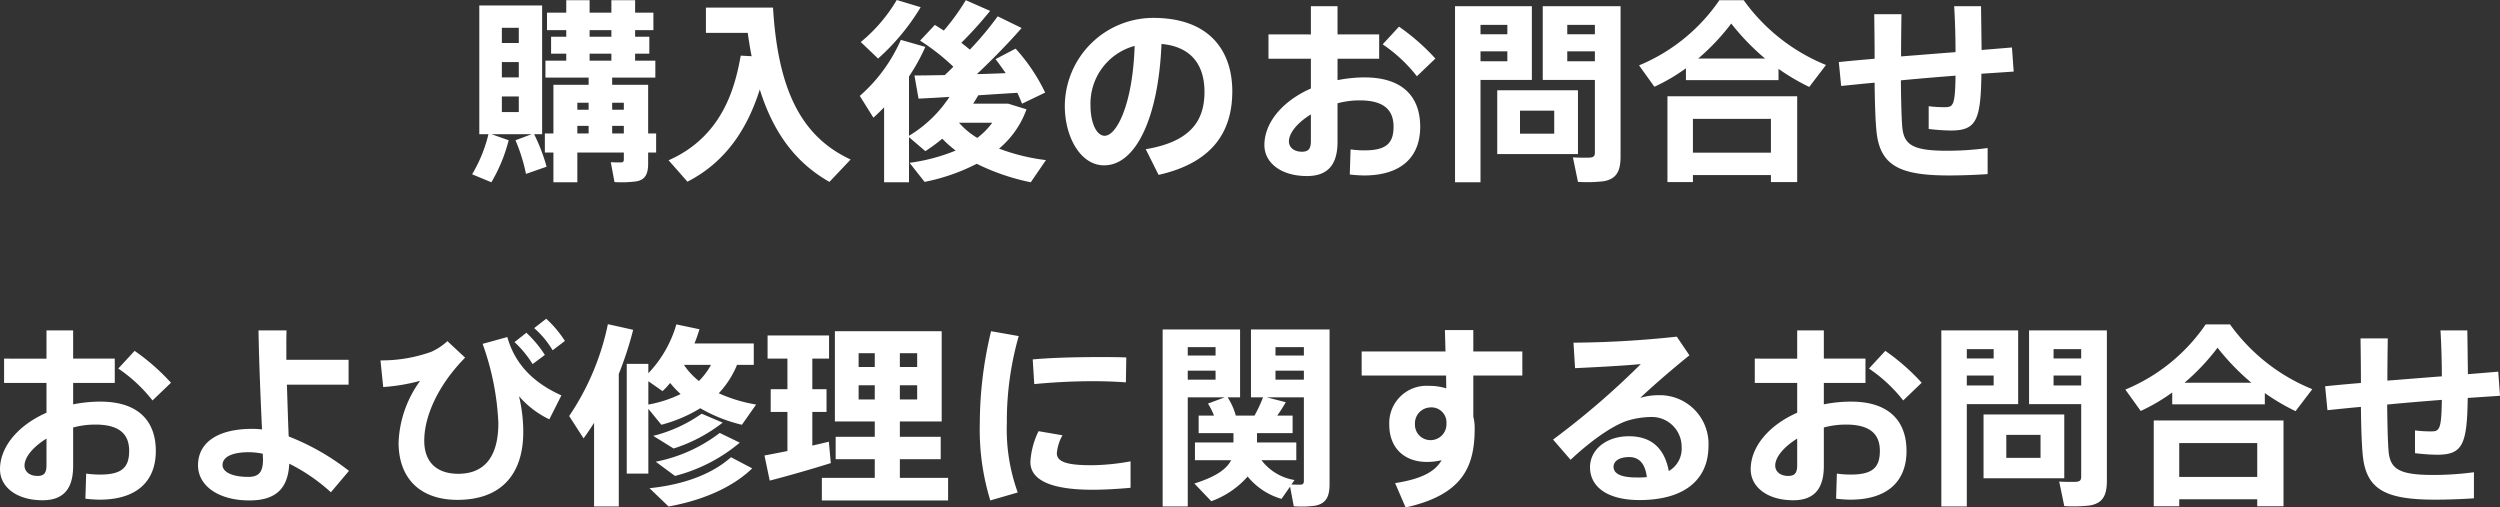 <svg xmlns="http://www.w3.org/2000/svg" width="385.56" height="78.26" viewBox="0 0 385.56 78.26">
  <rect x="0" y="0" width="385.56" height="78.26" fill="#333333" stroke="none"/>
  <path id="パス_27404" data-name="パス 27404" d="M-114.78-21.18h2.61v2.34h-2.61Zm0,5.28h2.61v2.37h-2.61Zm0,5.31h2.61v2.4h-2.61Zm-1.59,5.82h6.18l-2.49.93a26.693,26.693,0,0,1,1.62,5.19l3.18-1.11a28.4,28.4,0,0,0-1.92-5.01h1.23V-24.63h-9.69V-4.77h1.41a22.06,22.06,0,0,1-2.52,6.18l2.97,1.23a24.525,24.525,0,0,0,2.67-6.48Zm15.12-15.03v-1.02h3.36v1.02Zm0,3.69v-1.08h3.36v1.08Zm3.48,7.56V-9.63h1.8v1.08Zm-5.37,0V-9.63h1.74v1.08Zm5.37,3.66V-6.06h1.8v1.17Zm-5.37,0V-6.06h1.74v1.17Zm-5.01,0v2.94h1.32V2.64h3.69V-1.95h7.17V-.87c0,.27-.09.42-.39.45-.27,0-1.05,0-1.62-.03l.57,3.06a17.18,17.18,0,0,0,3.42-.12c1.32-.24,1.77-1.14,1.77-2.73V-1.95h1.23V-4.89h-1.23v-7.5h-5.55V-13.5h6.66v-2.61h-3.12v-1.08h2.19V-19.8h-2.19v-1.02h2.82v-2.7h-2.82v-1.92h-3.66v1.92h-3.36v-1.92h-3.6v1.92h-2.97v2.7h2.97v1.02h-2.34v2.61h2.34v1.08h-3.21v2.61h6.66v1.11h-5.43v7.5Zm30.21-12C-78.72-12.66-80.4-4.56-89.07-.75c1.02,1.14,1.95,2.22,2.91,3.3C-79.53-.84-76.59-6.69-75-11.67-72.93-5.04-69.48-.36-64.26,2.58l3.27-3.45c-7.65-3.54-11.22-10.8-11.97-23.43H-83.31v3.9h6.45c.18,1.23.36,2.46.6,3.6Zm24.06-8.58a24.3,24.3,0,0,1-5.55,6.48l2.67,2.55a34.039,34.039,0,0,0,6.57-7.92ZM-38.1-2.55a14.067,14.067,0,0,0,4.23-6.06l-2.82-.87h-5.4c.27-.42.54-.87.78-1.29,2.13-.15,4.23-.27,6.03-.39.27.57.51,1.14.72,1.68l3.57-1.71a27.959,27.959,0,0,0-4.56-6.78l-3.09,1.62c.57.75,1.08,1.47,1.56,2.16-1.38.06-2.91.12-4.44.15,2.64-2.49,5.07-5.01,6.9-7.11l-3.69-1.8a49.038,49.038,0,0,1-4.29,5.13c-.42-.33-.84-.69-1.32-1.05a60.793,60.793,0,0,0,4.44-4.92l-3.75-1.65a34.223,34.223,0,0,1-3.39,4.68c-.45-.27-.9-.57-1.38-.87l-2.28,2.43a32.846,32.846,0,0,1,5.13,4.02c-.42.42-.87.87-1.32,1.29-1.8.03-3.45.06-4.68.06l.63,3.57c1.32-.06,3-.15,4.77-.27a19.327,19.327,0,0,1-6.24,6v-9.15a29.874,29.874,0,0,0,2.52-4.56l-3.78-1.08a24.483,24.483,0,0,1-6.33,8.64l2.1,3.36c.57-.51,1.11-1.05,1.65-1.59V2.64h3.84V-4.32l2.52,2.16a24.393,24.393,0,0,0,2.61-1.92,17.347,17.347,0,0,0,2.07,1.83A28.879,28.879,0,0,1-51.9-.36l2.31,2.94A30.228,30.228,0,0,0-41.55-.21a34.188,34.188,0,0,0,8.34,2.85l2.34-3.42A30.73,30.73,0,0,1-38.1-2.55Zm-6.18-3.99h5.13A11.369,11.369,0,0,1-41.46-4.2,11.963,11.963,0,0,1-44.28-6.54Zm27.09-11.85c-.3,9.15-2.82,13.86-4.62,13.86C-23.04-4.53-24-6.45-24-9.21A9.211,9.211,0,0,1-17.19-18.39Zm-10.77,9.3c0,4.65,2.37,9.12,6.06,9.12,4.98,0,8.4-7.56,8.85-18.72,4.65.42,6.63,3.3,6.63,7.38,0,4.17-1.83,7.65-9.06,8.85L-13.5,1.5C-4.68-.48-2.13-5.67-2.13-11.4c0-5.94-3.24-11.31-12.21-11.31A13.655,13.655,0,0,0-27.96-9.12ZM9.99-7.83v4.11c0,1.14-.33,1.65-1.38,1.65-1.32,0-2.01-.75-2.01-1.59C6.6-4.98,7.95-6.57,9.99-7.83ZM3.45-20.16v3.75H9.99v4.59C5.7-9.93,2.82-6.63,2.82-3.09c0,2.67,2.49,4.77,6.57,4.77,3.27,0,4.71-1.83,4.71-5.28V-9.54a13.05,13.05,0,0,1,3.42-.45c3.6,0,5.22,1.38,5.22,4.05,0,2.52-1.08,3.66-4.47,3.66a14.8,14.8,0,0,1-2.16-.15l-.12,3.87a20.152,20.152,0,0,0,2.19.15c5.85,0,8.67-2.94,8.67-7.5,0-4.77-2.85-7.62-8.55-7.62a21.442,21.442,0,0,0-4.2.42v-3.3h6.42v-3.75H14.1v-4.35H9.99v4.35Zm20.13-1.2-2.52,2.73a23.1,23.1,0,0,1,5.28,4.92l2.85-2.73A33.034,33.034,0,0,0,23.58-21.36Zm11.07-3.15H32.22V2.64h3.93V-13.14h7.92V-24.51H34.65Zm5.64,6.96v1.53H36.15v-1.53Zm-4.14-2.64v-1.44h4.14v1.44Zm17.64-4.32H45.75v11.37h8.04V-1.98c0,.54-.15.75-.72.81-.45.03-1.71.03-2.67-.03l.78,3.78a22.8,22.8,0,0,0,3.9-.09c2.04-.33,2.67-1.56,2.67-3.81V-24.51H53.79Zm0,6.96v1.53H49.53v-1.53Zm-4.26-2.64v-1.44h4.26v1.44Zm-10.8,8.64v9.84H51.18v-9.84ZM42.24-8.4h5.28v3.54H42.24Zm39.87-6.45a33.2,33.2,0,0,0,4.74,2.79l2.58-3.39a29,29,0,0,1-12.69-9.99H72.99A27.9,27.9,0,0,1,60.6-15.39l2.37,3.3a28.567,28.567,0,0,0,4.86-2.85v1.83H82.11ZM69.72-16.44a34.14,34.14,0,0,0,5.1-5.4,36,36,0,0,0,5.22,5.4ZM80.94,1.53V2.61h4.05V-10.62H64.98V2.61h3.93V1.53ZM68.91-1.92V-7.14H80.94v5.22ZM91.41-15.9l.36,3.69c1.47-.15,3.21-.33,5.16-.51.03,3.12.12,5.67.27,7.29.48,5.49,3.51,7.02,11.22,7.02,1.86,0,4.29-.09,5.94-.21V-2.64a47.4,47.4,0,0,1-5.97.42c-5.55.03-6.96-.87-7.2-3.72-.12-1.53-.18-4.11-.21-7.14,2.79-.27,5.7-.51,8.43-.72-.06,4.56-.36,4.86-1.62,4.86a18.851,18.851,0,0,1-2.52-.15v3.51a31.313,31.313,0,0,0,3.39.24c3.93,0,4.65-1.5,4.74-8.76,1.89-.12,3.6-.24,4.98-.33l-.27-3.72c-1.35.12-2.94.24-4.68.39-.03-2.46-.06-4.89-.09-6.75H109.2c.12,1.92.21,4.56.21,7.08-2.76.21-5.67.45-8.4.66,0-2.16.03-4.41.06-6.51h-4.2c.03,2.13.06,4.5.06,6.87C94.8-16.23,92.88-16.05,91.41-15.9ZM-185.01,42.17v4.11c0,1.14-.33,1.65-1.38,1.65-1.32,0-2.01-.75-2.01-1.59C-188.4,45.02-187.05,43.43-185.01,42.17Zm-6.54-12.33v3.75h6.54v4.59c-4.29,1.89-7.17,5.19-7.17,8.73,0,2.67,2.49,4.77,6.57,4.77,3.27,0,4.71-1.83,4.71-5.28V40.46a13.05,13.05,0,0,1,3.42-.45c3.6,0,5.22,1.38,5.22,4.05,0,2.52-1.08,3.66-4.47,3.66a14.8,14.8,0,0,1-2.16-.15l-.12,3.87a20.151,20.151,0,0,0,2.19.15c5.85,0,8.67-2.94,8.67-7.5,0-4.77-2.85-7.62-8.55-7.62a21.441,21.441,0,0,0-4.2.42v-3.3h6.42V29.84h-6.42V25.49h-4.11v4.35Zm20.13-1.2-2.52,2.73a23.1,23.1,0,0,1,5.28,4.92l2.85-2.73A33.035,33.035,0,0,0-171.42,28.64Zm19.77,15.87c0,.36.03.66.03.87,0,1.92-.6,2.7-2.28,2.7-2.58,0-3.96-.81-3.96-1.83,0-1.2,1.35-1.98,4.11-1.98A10.739,10.739,0,0,1-151.65,44.51Zm3.63-14.49V28.07c0-.9,0-1.74.03-2.58h-4.32c.06,4.41.33,10.83.54,15.27a12.963,12.963,0,0,0-1.5-.09c-5.49,0-8.37,2.22-8.37,5.61,0,3.21,3.21,5.43,7.92,5.43,4.17,0,5.97-1.92,6.15-5.67a28.151,28.151,0,0,1,6.42,4.41l2.79-3.3a36.739,36.739,0,0,0-9.3-5.31c-.09-2.22-.18-5.07-.27-7.98h9.51V30.02Zm38.22-4.89a14.3,14.3,0,0,1,2.85,3.42l1.89-1.44a16.891,16.891,0,0,0-2.88-3.42Zm-3.03,2.16a16.172,16.172,0,0,1,2.79,3.39l1.89-1.41A17.618,17.618,0,0,0-111,25.85Zm-12.84,1.5a22.709,22.709,0,0,1-7.83,1.32l.42,4.11a28.963,28.963,0,0,0,5.7-.96,17.24,17.24,0,0,0-3.33,9.51c0,5.52,3.3,8.85,9.09,8.85,6.69,0,10.14-3.9,10.14-10.47a23.571,23.571,0,0,0-.66-5.52,14.319,14.319,0,0,0,4.68,3.57l1.86-3.69c-3.99-1.8-7.08-4.53-8.34-9l-3.81,1.05a41.116,41.116,0,0,1,2.43,12.21c0,5.37-2.28,7.83-6.18,7.83-3.36,0-5.25-1.83-5.25-5.1,0-3.75,2.1-8.55,6.3-12.81l-2.73-2.55A9.228,9.228,0,0,1-125.67,28.79ZM-86.7,30.8h4.17a10.58,10.58,0,0,1-1.86,2.49A10.715,10.715,0,0,1-86.7,30.8Zm-5.49,2.52L-90,34.85a11.638,11.638,0,0,0,1.17-1.26,14.689,14.689,0,0,0,1.62,1.71,18.672,18.672,0,0,1-4.98,1.62Zm-3.33-2.67V47.57h3.33V37.58l2.01,2.46a22.322,22.322,0,0,0,6-2.55,23.73,23.73,0,0,0,6.42,2.55l2.19-3.12a23.022,23.022,0,0,1-5.76-1.74,14.286,14.286,0,0,0,2.82-4.38h2.58V27.5h-9.15c.3-.72.54-1.44.78-2.19l-3.57-.75a18.125,18.125,0,0,1-4.32,7.53V30.65Zm-1.23,1.56a54.559,54.559,0,0,0,2.22-6.81c-.03,0-.06-.03-3.9-.87a39.488,39.488,0,0,1-5.97,14.16l2.22,3.45c.57-.78,1.11-1.59,1.62-2.4v12.9h3.81Zm12.78,6.12a22.236,22.236,0,0,1-7.47,3.42l3.15,1.95a24.209,24.209,0,0,0,7.56-3.99Zm2.79,2.97a23.675,23.675,0,0,1-9.87,4.44l2.97,2.19a25.287,25.287,0,0,0,9.99-5.13Zm1.74,3.75c-3.12,2.76-7.59,4.26-12.57,4.77l2.94,2.82c5.04-.9,9.78-2.85,12.9-5.88ZM-53.4,31.13V29h2.67v2.13ZM-59.76,29h2.49v2.13h-2.49Zm6.36,7.14V33.95h2.67v2.19Zm-6.36-2.19h2.49v2.19h-2.49Zm-5.67,14.28v3.48h19.47V48.23H-53.4V45.35h6.3V41.9h-6.3V39.53h6.45V25.61H-63.42V39.53h6.15V41.9H-63.3v3.45h6.03v2.88Zm-8.85-3.45.81,3.87c2.49-.63,6.66-1.83,9.42-2.7l-.3-3.3c-.75.18-1.62.39-2.55.6V38.06h2.19V34.55H-66.9V29.84h2.58V26.27H-73.8v3.57h3.06v4.71h-2.58v3.51h2.58v6.03C-72.09,44.36-73.35,44.6-74.28,44.78Zm33.21-4.95a37.064,37.064,0,0,0,1.62,11.88l4.23-1.23A28.6,28.6,0,0,1-36.9,39.77a47.819,47.819,0,0,1,1.83-13.41l-4.26-.75A60.455,60.455,0,0,0-41.07,39.8ZM-22.68,29.6c-3.42,0-7.26.09-10.23.36l.24,3.81c2.67-.27,6-.45,8.91-.45,1.86,0,3.69.06,5.22.18l.06-3.84c-1.2-.06-2.7-.06-4.17-.06Zm4.86,16.08a35.012,35.012,0,0,1-5.97.6c-3.66,0-5.4-.45-5.4-1.86a6.8,6.8,0,0,1,.87-2.76l-3.69-.63a12.367,12.367,0,0,0-1.26,4.74c0,3.21,4.14,4.29,9.57,4.29,1.74,0,3.93-.12,5.88-.3ZM-4.71,31.7v1.38H-9V31.7ZM-9,29.36V28.07h4.29v1.29ZM8.91,31.7v1.38H4.53V31.7ZM4.53,29.36V28.07H8.91v1.29ZM6.78,49.58l.57,3.03a16.388,16.388,0,0,0,3.3-.09c1.68-.33,2.22-1.38,2.22-3.33V25.34H.75V35.81H2.61a20.975,20.975,0,0,1-1.32,2.82H-1.59a9.873,9.873,0,0,0-1.26-2.82H-.93V25.34H-12.87v27.3H-9V35.81h5.7l-2.58.96a10.769,10.769,0,0,1,.93,1.86H-7.32v2.7h5.37v1.44H-7.89V45.5h5.58c-.69,1.38-2.34,2.55-5.67,3.6l2.61,2.73A13.663,13.663,0,0,0,.24,48.02a10.492,10.492,0,0,0,5.22,3.45ZM2.37,45.5H7.74V42.77H1.68V41.33H7.17v-2.7H4.8c.51-.72.96-1.44,1.32-2.07l-2.94-.75H8.91V48.68c0,.36-.09.57-.51.6-.24,0-.84,0-1.41-.03l.48-.69A7.975,7.975,0,0,1,2.37,45.5ZM30.9,39.53v.42a2.45,2.45,0,0,1-2.46,2.46,2.383,2.383,0,0,1-2.4-2.46,2.455,2.455,0,0,1,2.28-2.58A2.325,2.325,0,0,1,30.9,39.53ZM17.82,28.73v3.72H30.84l.03,1.98a8.449,8.449,0,0,0-2.67-.39,5.748,5.748,0,0,0-6.12,6c0,3.45,2.19,5.73,5.82,5.73a9.243,9.243,0,0,0,2.25-.27c-.99,1.74-3,2.88-7.17,3.54l1.62,3.75c8.88-1.98,10.65-6.33,10.65-12.21a7.047,7.047,0,0,0-.21-1.8V32.45H42.6V28.73H35.04v-3.3H30.66c.03.96.06,2.1.09,3.3ZM61.8,48.11a12.545,12.545,0,0,1-1.53.06c-2.55,0-3.6-.63-3.6-1.65,0-.9.93-1.5,2.4-1.5C60.69,45.02,61.56,46.13,61.8,48.11ZM50.49,27.38l.24,3.93c3.24-.15,7.74-.39,10.14-.63A122.854,122.854,0,0,1,47.34,42.32l2.7,3.12c2.73-2.55,6.03-5.07,8.67-6a13.121,13.121,0,0,1,3.69-.6,4.6,4.6,0,0,1,4.77,4.59,4,4,0,0,1-1.98,3.75c-.66-3.48-2.64-5.37-6.15-5.37-3.57,0-6,2.13-6,4.77,0,3.03,2.67,5.07,7.62,5.07,7.11,0,10.65-3.27,10.65-8.37a7.509,7.509,0,0,0-7.74-7.8,9.365,9.365,0,0,0-2.79.42c2.01-1.92,5.34-4.77,7.59-6.57l-1.95-2.88A156.5,156.5,0,0,1,50.49,27.38Zm34.5,14.79v4.11c0,1.14-.33,1.65-1.38,1.65-1.32,0-2.01-.75-2.01-1.59C81.6,45.02,82.95,43.43,84.99,42.17ZM78.45,29.84v3.75h6.54v4.59c-4.29,1.89-7.17,5.19-7.17,8.73,0,2.67,2.49,4.77,6.57,4.77,3.27,0,4.71-1.83,4.71-5.28V40.46a13.05,13.05,0,0,1,3.42-.45c3.6,0,5.22,1.38,5.22,4.05,0,2.52-1.08,3.66-4.47,3.66a14.8,14.8,0,0,1-2.16-.15l-.12,3.87a20.152,20.152,0,0,0,2.19.15c5.85,0,8.67-2.94,8.67-7.5,0-4.77-2.85-7.62-8.55-7.62a21.442,21.442,0,0,0-4.2.42v-3.3h6.42V29.84H89.1V25.49H84.99v4.35Zm20.13-1.2-2.52,2.73a23.1,23.1,0,0,1,5.28,4.92l2.85-2.73A33.035,33.035,0,0,0,98.58,28.64Zm11.07-3.15h-2.43V52.64h3.93V36.86h7.92V25.49h-9.42Zm5.64,6.96v1.53h-4.14V32.45Zm-4.14-2.64V28.37h4.14v1.44Zm17.64-4.32h-8.04V36.86h8.04V48.02c0,.54-.15.75-.72.81-.45.03-1.71.03-2.67-.03l.78,3.78a22.8,22.8,0,0,0,3.9-.09c2.04-.33,2.67-1.56,2.67-3.81V25.49h-3.96Zm0,6.96v1.53h-4.26V32.45Zm-4.26-2.64V28.37h4.26v1.44Zm-10.8,8.64v9.84h12.45V38.45Zm3.51,3.15h5.28v3.54h-5.28Zm39.87-6.45a33.2,33.2,0,0,0,4.74,2.79l2.58-3.39a29,29,0,0,1-12.69-9.99h-3.75A27.9,27.9,0,0,1,135.6,34.61l2.37,3.3a28.567,28.567,0,0,0,4.86-2.85v1.83h14.28Zm-12.39-1.59a34.14,34.14,0,0,0,5.1-5.4,36,36,0,0,0,5.22,5.4Zm11.22,17.97v1.08h4.05V39.38H139.98V52.61h3.93V51.53Zm-12.03-3.45V42.86h12.03v5.22Zm22.5-13.98.36,3.69c1.47-.15,3.21-.33,5.16-.51.03,3.12.12,5.67.27,7.29.48,5.49,3.51,7.02,11.22,7.02,1.86,0,4.29-.09,5.94-.21V47.36a47.4,47.4,0,0,1-5.97.42c-5.55.03-6.96-.87-7.2-3.72-.12-1.53-.18-4.11-.21-7.14,2.79-.27,5.7-.51,8.43-.72-.06,4.56-.36,4.86-1.62,4.86a18.851,18.851,0,0,1-2.52-.15v3.51a31.312,31.312,0,0,0,3.39.24c3.93,0,4.65-1.5,4.74-8.76,1.89-.12,3.6-.24,4.98-.33l-.27-3.72c-1.35.12-2.94.24-4.68.39-.03-2.46-.06-4.89-.09-6.75H184.2c.12,1.92.21,4.56.21,7.08-2.76.21-5.67.45-8.4.66,0-2.16.03-4.41.06-6.51h-4.2c.03,2.13.06,4.5.06,6.87C169.8,33.77,167.88,33.95,166.41,34.1Z" transform="translate(192.18 25.47)" fill="#fff"/>
</svg>
